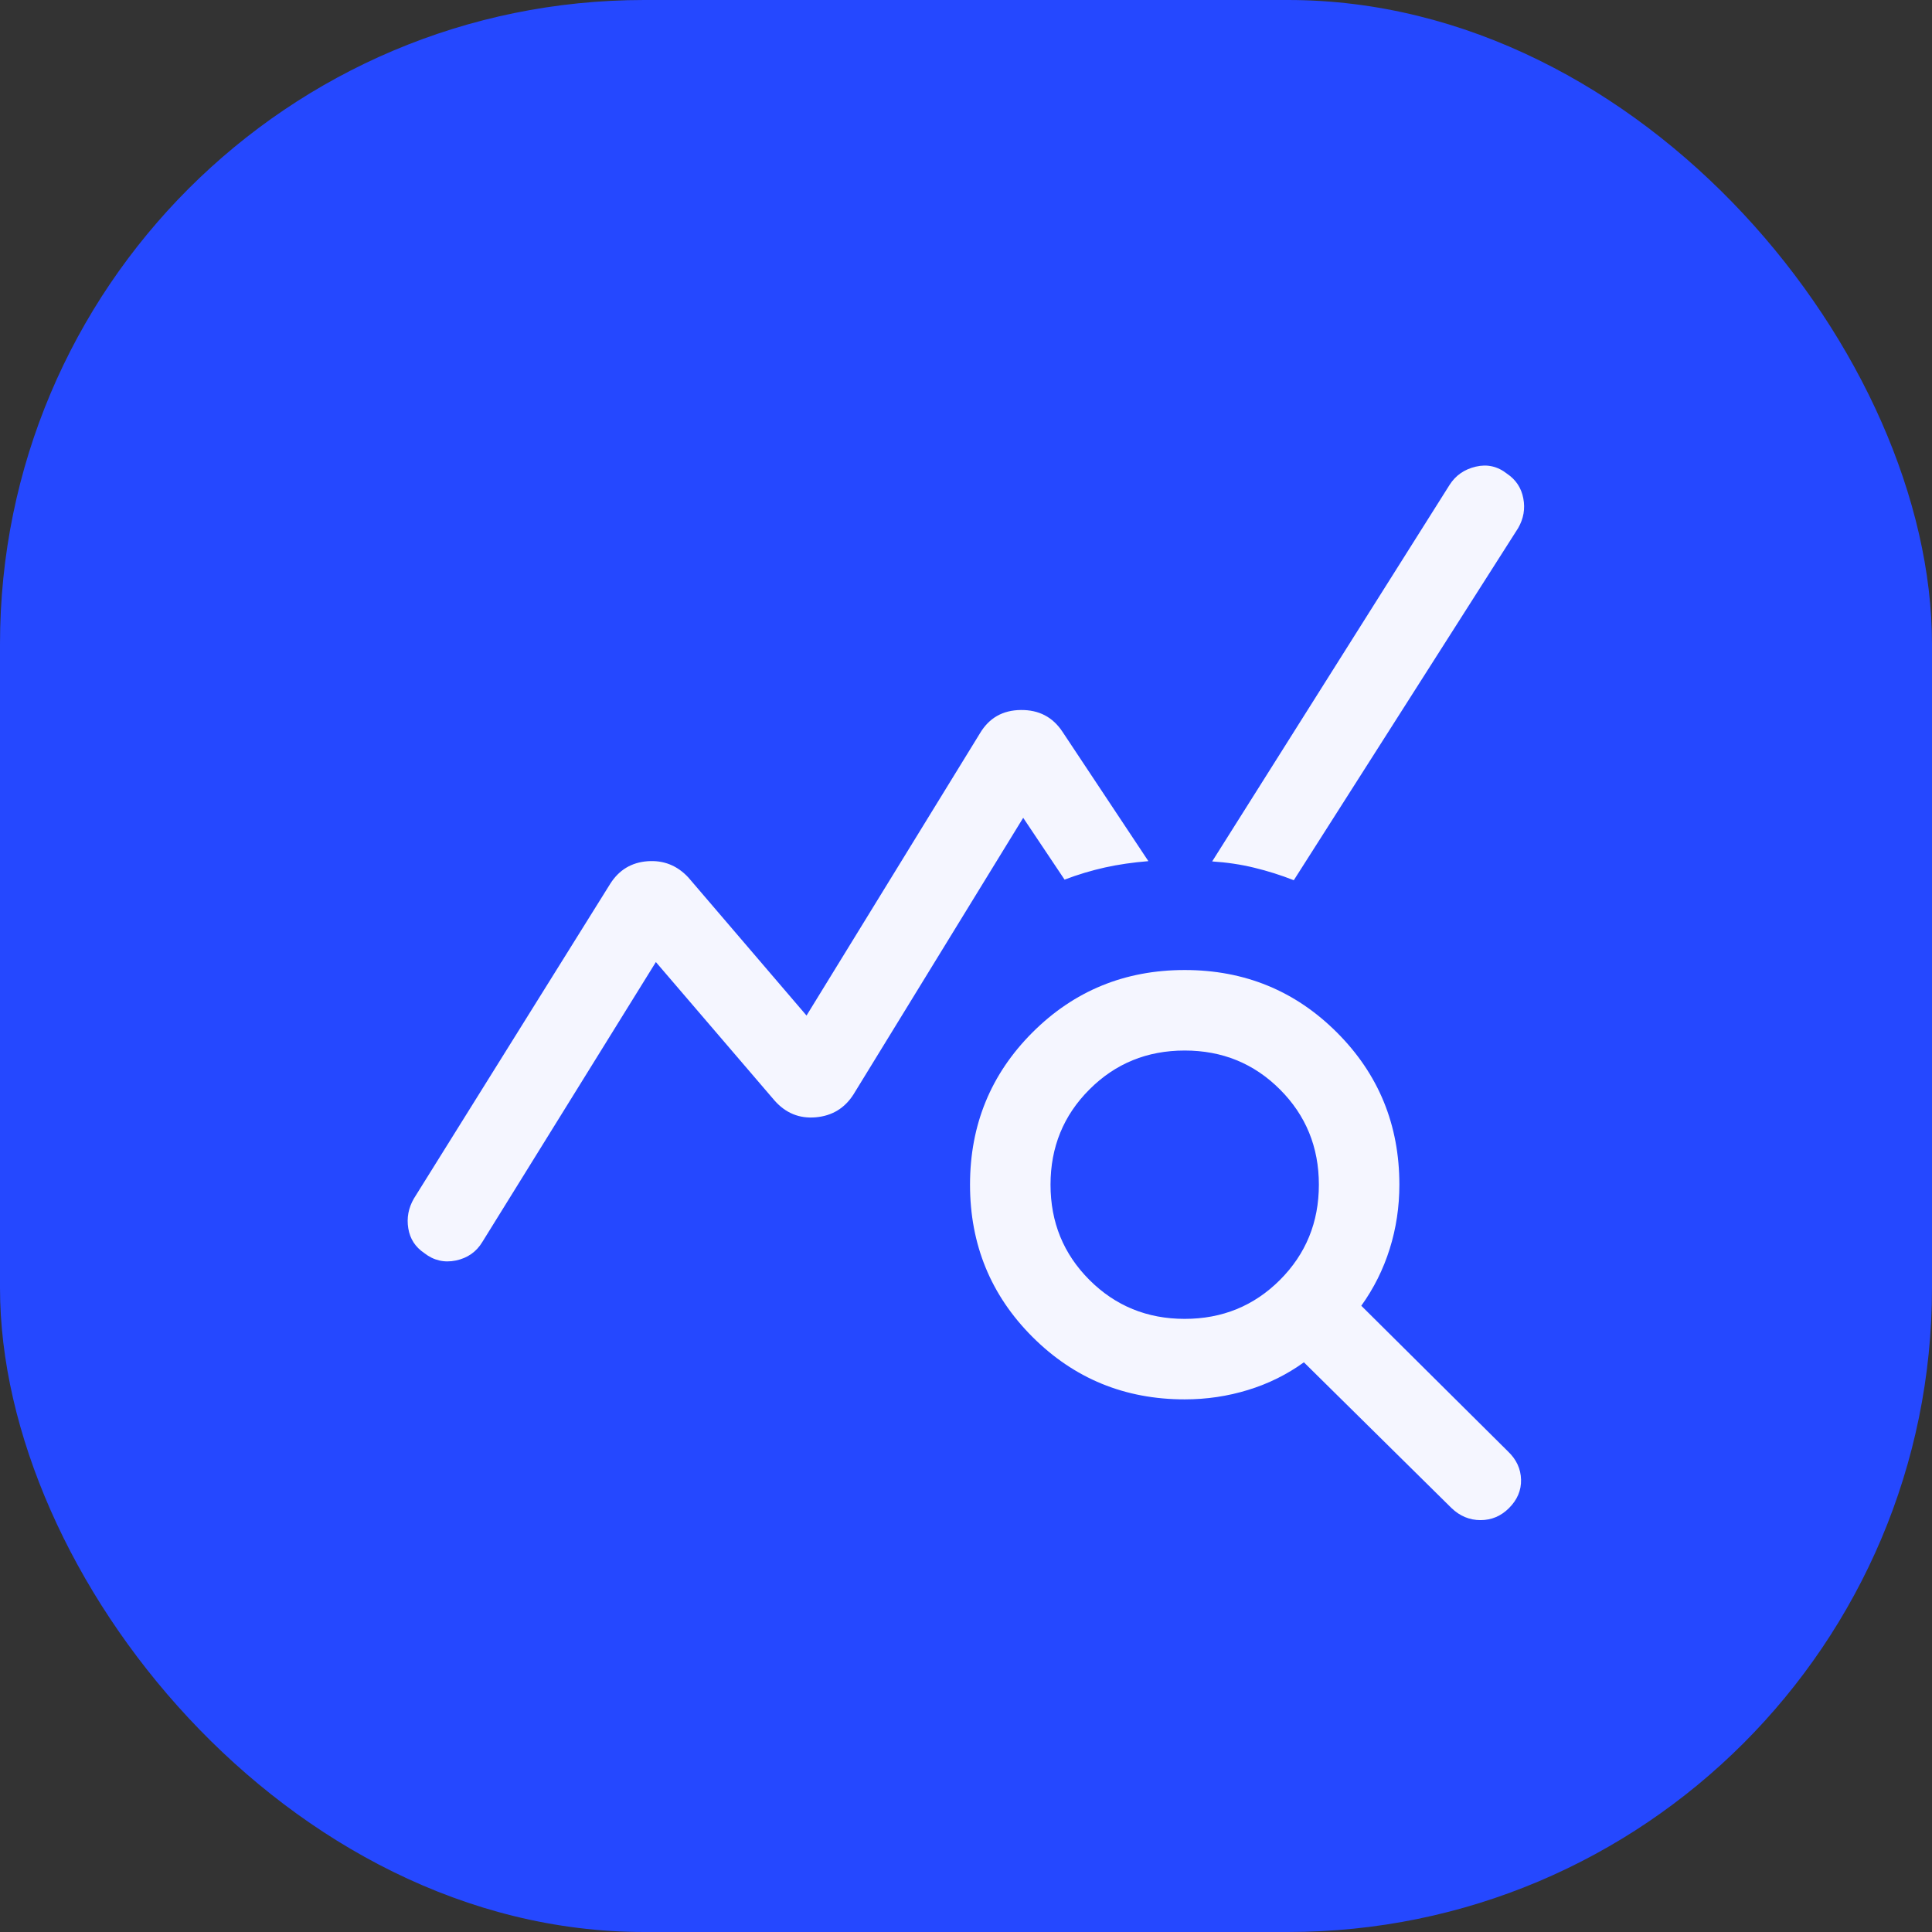 <svg width="48" height="48" viewBox="0 0 48 48" fill="none" xmlns="http://www.w3.org/2000/svg">
<rect x="0" y="0" width="48" height="48" fill="#333333" stroke="none"/>
<rect width="48" height="48" rx="16" fill="#2548FF"/>
<path d="M36.064 37.469L32.395 33.846C31.976 34.149 31.514 34.378 31.008 34.533C30.502 34.689 29.977 34.767 29.433 34.767C27.946 34.767 26.686 34.249 25.651 33.215C24.617 32.181 24.1 30.92 24.1 29.433C24.1 27.946 24.617 26.685 25.651 25.651C26.686 24.617 27.946 24.1 29.433 24.1C30.921 24.1 32.181 24.617 33.215 25.651C34.25 26.685 34.767 27.946 34.767 29.433C34.767 29.985 34.687 30.517 34.527 31.027C34.367 31.537 34.132 32.008 33.821 32.441L37.469 36.064C37.676 36.262 37.783 36.494 37.79 36.76C37.797 37.026 37.697 37.262 37.49 37.469C37.291 37.667 37.056 37.767 36.783 37.767C36.511 37.767 36.271 37.667 36.064 37.469ZM29.433 32.767C30.367 32.767 31.156 32.444 31.8 31.8C32.444 31.155 32.767 30.367 32.767 29.433C32.767 28.5 32.444 27.711 31.8 27.067C31.156 26.422 30.367 26.1 29.433 26.1C28.5 26.1 27.711 26.422 27.067 27.067C26.422 27.711 26.1 28.5 26.1 29.433C26.1 30.367 26.422 31.155 27.067 31.8C27.711 32.444 28.5 32.767 29.433 32.767ZM10.539 31.131C10.318 30.982 10.186 30.778 10.144 30.519C10.101 30.26 10.147 30.014 10.282 29.779L15.162 21.956C15.38 21.613 15.689 21.427 16.088 21.397C16.488 21.368 16.826 21.503 17.103 21.802L20.038 25.231L24.349 18.215C24.576 17.836 24.914 17.644 25.363 17.64C25.812 17.635 26.157 17.816 26.398 18.182L28.531 21.395C28.148 21.426 27.788 21.478 27.453 21.552C27.117 21.627 26.782 21.727 26.449 21.854L25.421 20.318L21.205 27.19C20.986 27.533 20.674 27.723 20.268 27.759C19.862 27.795 19.521 27.656 19.244 27.343L16.295 23.902L11.985 30.854C11.836 31.102 11.616 31.256 11.326 31.317C11.035 31.377 10.773 31.315 10.539 31.131ZM32.144 21.869C31.824 21.743 31.496 21.639 31.16 21.558C30.824 21.476 30.476 21.425 30.116 21.402L36.015 12.046C36.164 11.812 36.38 11.661 36.664 11.594C36.948 11.526 37.207 11.585 37.441 11.769C37.662 11.918 37.797 12.122 37.846 12.381C37.896 12.64 37.853 12.886 37.718 13.12L32.144 21.869Z" fill="#F5F6FF"/>
</svg>
